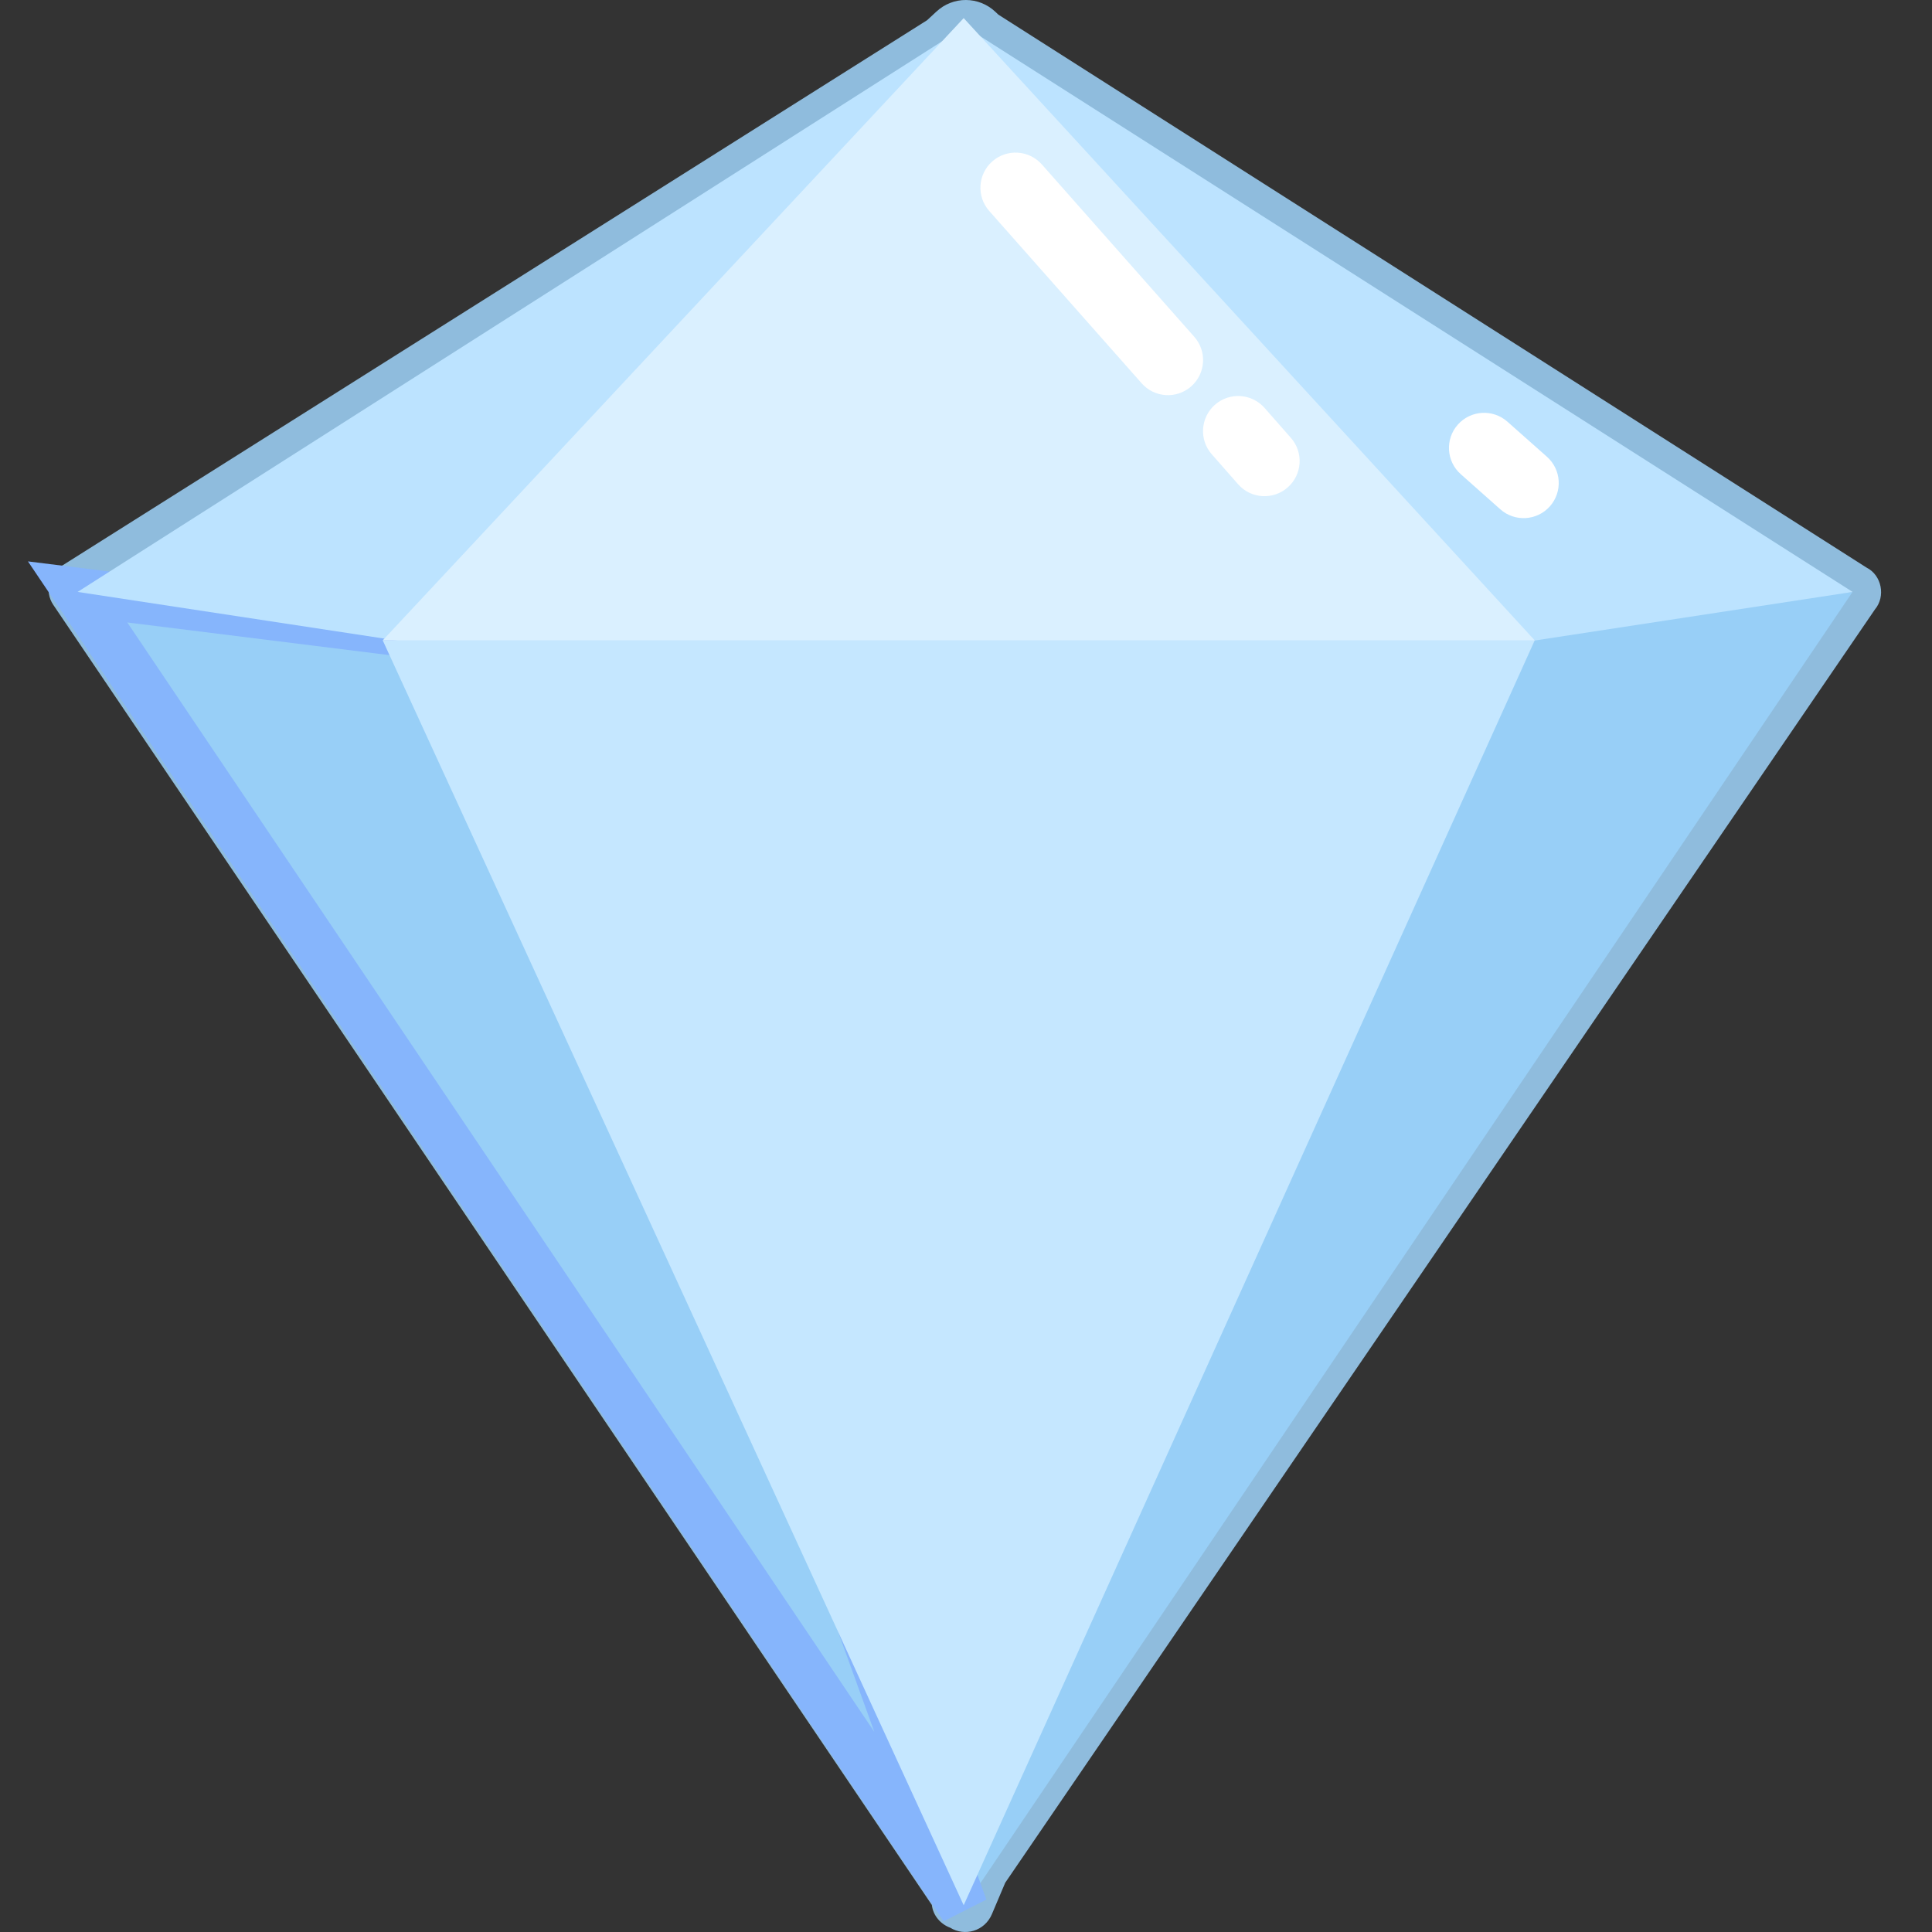 <?xml version="1.0" encoding="UTF-8"?> <svg xmlns="http://www.w3.org/2000/svg" width="40" height="40" viewBox="0 0 40 40" fill="none"><rect x="0" y="0" width="40" height="40" fill="#333333" stroke="none"/><path fill-rule="evenodd" clip-rule="evenodd" d="M19.493 0.888C19.512 0.875 19.53 0.862 19.547 0.846L19.75 0.657C19.89 0.527 20.102 0.528 20.241 0.659L20.312 0.727C20.329 0.743 20.347 0.757 20.367 0.77L38.399 12.255C38.399 12.255 38.399 12.255 38.399 12.255L38.399 12.255C38.399 12.255 38.399 12.255 38.399 12.255C38.399 12.255 38.399 12.255 38.399 12.255L20.354 38.674C20.34 38.694 20.328 38.716 20.319 38.739L20.036 39.405C20.019 39.446 19.964 39.452 19.939 39.415L19.912 39.374C19.903 39.361 19.885 39.361 19.876 39.374C19.862 39.395 19.831 39.378 19.838 39.354L19.853 39.309C19.856 39.3 19.855 39.29 19.85 39.283L1.549 12.202C1.549 12.202 1.549 12.202 1.549 12.202L7.96 11.665C7.972 11.664 7.98 11.65 7.975 11.639C7.972 11.631 7.964 11.627 7.957 11.627L1.549 12.202L19.493 0.888ZM31.812 11.66C31.808 11.66 31.805 11.655 31.807 11.651C31.808 11.648 31.811 11.647 31.813 11.647L38.38 12.253L31.812 11.66Z" fill="#EBF7FF"></path><path fill-rule="evenodd" clip-rule="evenodd" d="M1.308 11.697C1.011 11.842 0.914 12.243 1.102 12.521L19.293 39.44C19.319 39.666 19.48 39.841 19.675 39.912C19.97 40.095 20.385 39.988 20.537 39.629L20.812 38.98L38.819 12.617C39.046 12.346 38.957 11.908 38.646 11.752L20.67 0.303L20.611 0.247C20.265 -0.08 19.733 -0.083 19.385 0.242L19.194 0.419L1.308 11.697ZM20.355 38.674C20.341 38.694 20.329 38.716 20.32 38.739L20.037 39.405C20.035 39.411 20.032 39.416 20.029 39.42C20.011 39.441 19.981 39.446 19.959 39.432C19.956 39.431 19.953 39.429 19.95 39.426C19.947 39.423 19.943 39.419 19.941 39.415L19.913 39.374C19.905 39.363 19.891 39.361 19.882 39.369C19.88 39.37 19.879 39.372 19.877 39.374C19.863 39.395 19.831 39.378 19.84 39.354L19.855 39.309C19.857 39.3 19.856 39.29 19.851 39.283L19.589 38.895C19.529 38.935 19.475 38.987 19.431 39.052C19.477 38.984 19.531 38.933 19.589 38.895" fill="#8FBCDD"></path><path d="M19.953 39.499L29 13.363L38.355 12.255L19.953 39.499Z" fill="#98CFF7"></path><path d="M19.953 0.533L15.223 15.792L38.356 12.255L19.953 0.533Z" fill="#BCE3FF"></path><path d="M19.952 39.499L10.494 13.363L1.607 12.255L19.952 39.499Z" fill="#98CFF7"></path><path d="M19.952 39.499L10.494 13.363L1.607 12.255L19.952 39.499Z" stroke="#86B5FC"></path><path d="M20.01 0.533L24.842 15.792L1.607 12.255L20.01 0.533Z" fill="#BCE3FF"></path><path d="M19.952 39.446L7.924 13.258H31.775L19.952 39.446Z" fill="#C5E7FF"></path><path d="M19.952 0.375L7.924 13.258H31.775L19.952 0.375Z" fill="#DAF0FF"></path><path fill-rule="evenodd" clip-rule="evenodd" d="M24.663 7.999C24.362 8.265 23.903 8.237 23.637 7.936L20.481 4.368C20.215 4.068 20.243 3.608 20.544 3.342C20.845 3.076 21.305 3.104 21.571 3.405L24.726 6.973C24.992 7.274 24.964 7.733 24.663 7.999Z" fill="white"></path><path fill-rule="evenodd" clip-rule="evenodd" d="M26.661 10.091C26.359 10.357 25.9 10.328 25.634 10.026L25.089 9.406C24.823 9.105 24.853 8.645 25.154 8.38C25.456 8.115 25.915 8.144 26.181 8.445L26.726 9.065C26.992 9.366 26.962 9.826 26.661 10.091Z" fill="white"></path><path fill-rule="evenodd" clip-rule="evenodd" d="M32.089 10.483C31.822 10.783 31.362 10.811 31.062 10.544L30.244 9.818C29.943 9.552 29.916 9.092 30.182 8.792C30.449 8.491 30.908 8.464 31.209 8.73L32.027 9.456C32.328 9.722 32.355 10.182 32.089 10.483Z" fill="white"></path></svg> 